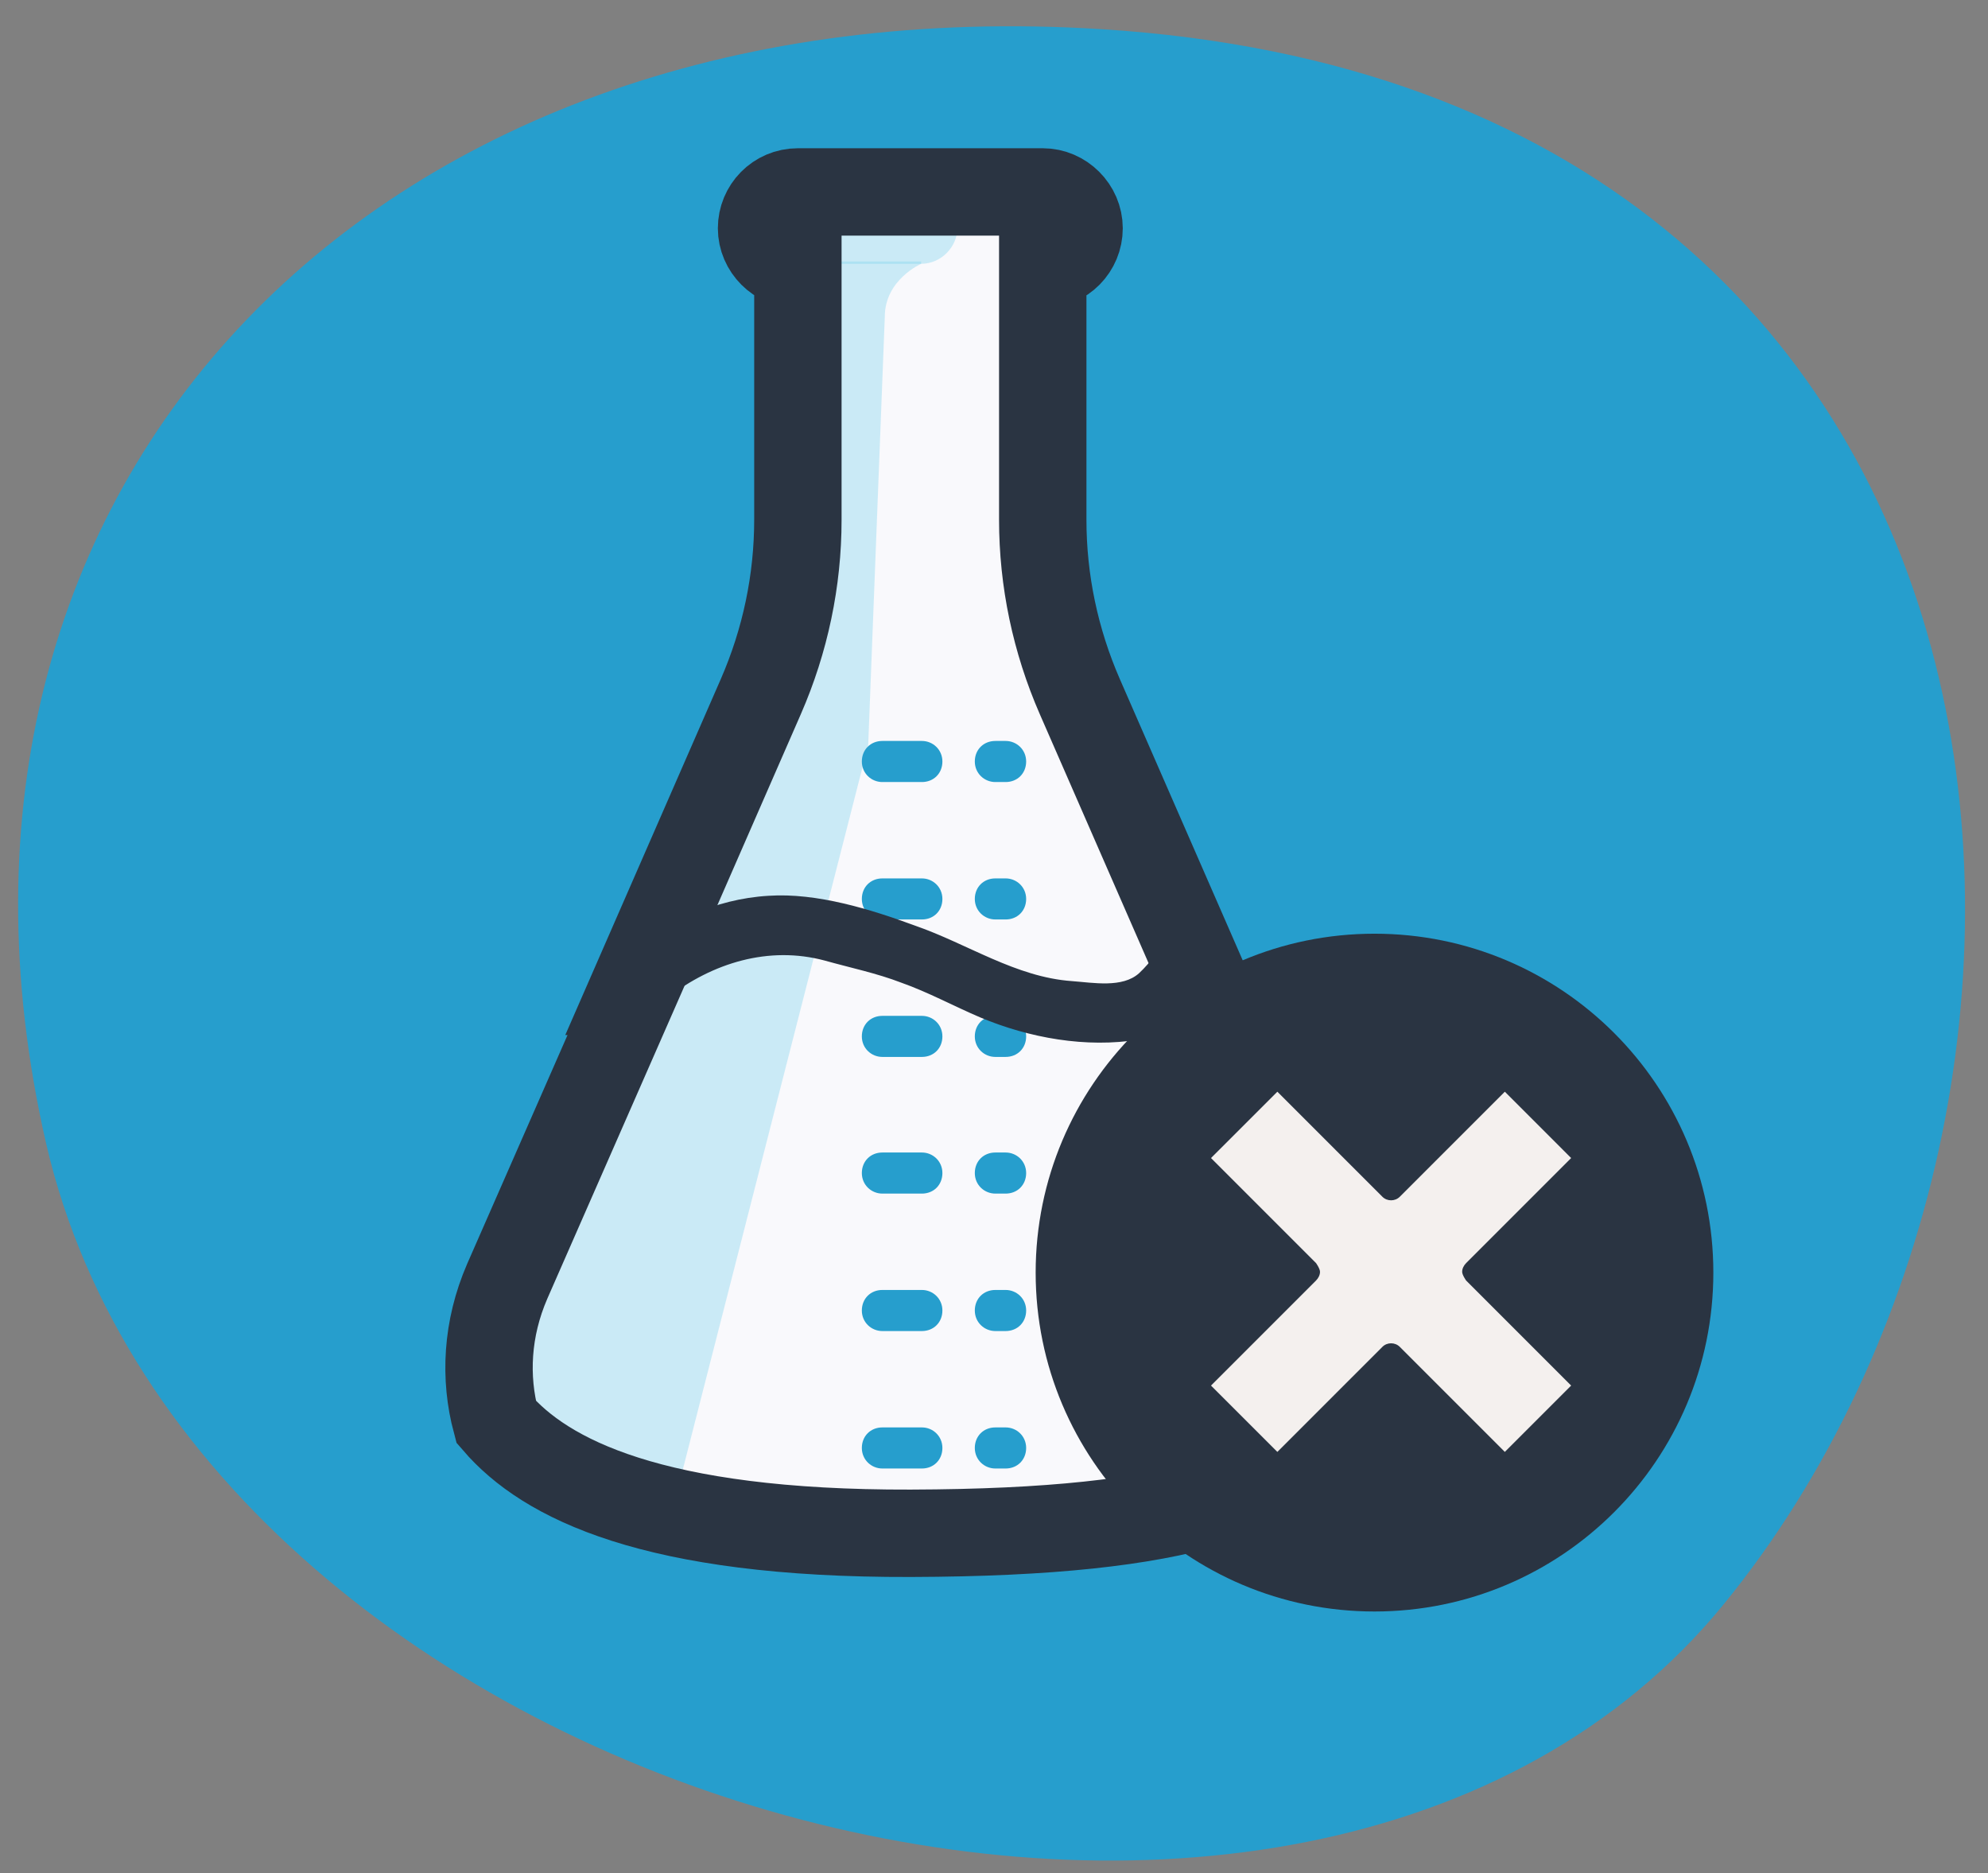 <svg xmlns="http://www.w3.org/2000/svg" fill="none" viewBox="0 0 69 65" height="65" width="69">
<rect x="0" y="0" width="69" height="65" fill="#808080" stroke="none"/>
<g clip-path="url(#clip0_202_2855)">
<path fill="#269ECD" d="M38.249 1.014C13.276 -0.576 -3.693 16.557 1.597 39.666C6.916 62.776 45.322 73.44 59.824 55.676C74.353 37.885 71.694 3.124 38.249 1.014Z"></path>
<path fill="#F9F9FC" d="M46.334 44.464L41.948 34.403L37.48 24.178C36.63 22.232 36.192 20.148 36.192 18.037V9.183C36.904 9.183 37.453 8.607 37.453 7.922C37.453 7.236 36.877 6.661 36.192 6.661H27.693C26.981 6.661 26.432 7.236 26.432 7.922C26.432 8.607 27.008 9.183 27.693 9.183V18.037C27.693 20.148 27.255 22.232 26.405 24.178L21.937 34.403H22.019L17.605 44.464C16.892 46.109 16.81 47.808 17.221 49.343C18.921 51.317 22.649 53.236 31.613 53.209C41.345 53.181 44.553 51.701 46.663 49.343C47.075 47.808 46.992 46.109 46.28 44.464H46.334Z"></path>
<g opacity="0.37">
<path fill="#7AD1ED" d="M30.71 10.992C30.71 9.704 31.971 9.155 31.971 9.155V9.073H27.722V18.037C27.722 20.148 27.283 22.232 26.433 24.178L21.965 34.403H22.075L22.102 34.376H22.129C22.129 34.376 16.044 50.824 17.798 50.276C19.087 49.864 22.321 51.071 23.582 51.454L30.134 25.85"></path>
</g>
<g opacity="0.37">
<path fill="#7AD1ED" d="M31.97 9.155H27.721C27.008 9.155 26.46 8.58 26.46 7.894C26.46 7.209 27.036 6.633 27.721 6.633H31.97C32.683 6.633 33.231 7.209 33.231 7.894C33.231 8.58 32.655 9.155 31.97 9.155Z"></path>
</g>
<path stroke-miterlimit="10" stroke-width="3.033" stroke="#2A3442" d="M46.334 44.464L41.948 34.403L37.48 24.178C36.63 22.232 36.192 20.148 36.192 18.037V9.183C36.904 9.183 37.453 8.607 37.453 7.922C37.453 7.236 36.877 6.661 36.192 6.661H27.693C26.981 6.661 26.432 7.236 26.432 7.922C26.432 8.607 27.008 9.183 27.693 9.183V18.037C27.693 20.148 27.255 22.232 26.405 24.178L21.937 34.403H22.019L17.605 44.464C16.892 46.109 16.81 47.808 17.221 49.343C18.921 51.317 22.649 53.236 31.613 53.209C41.345 53.181 44.553 51.701 46.663 49.343C47.075 47.808 46.992 46.109 46.28 44.464H46.334Z"></path>
<path fill="#269ECD" d="M31.997 36.678H30.626C30.242 36.678 29.913 36.377 29.913 35.966C29.913 35.554 30.215 35.253 30.626 35.253H31.997C32.38 35.253 32.709 35.554 32.709 35.966C32.709 36.377 32.408 36.678 31.997 36.678Z"></path>
<path fill="#269ECD" d="M34.903 36.678H34.547C34.163 36.678 33.834 36.377 33.834 35.966C33.834 35.554 34.136 35.253 34.547 35.253H34.903C35.287 35.253 35.616 35.554 35.616 35.966C35.616 36.377 35.314 36.678 34.903 36.678Z"></path>
<path fill="#269ECD" d="M31.997 41.421H30.626C30.242 41.421 29.913 41.119 29.913 40.708C29.913 40.297 30.215 39.995 30.626 39.995H31.997C32.38 39.995 32.709 40.297 32.709 40.708C32.709 41.119 32.408 41.421 31.997 41.421Z"></path>
<path fill="#269ECD" d="M34.903 41.421H34.547C34.163 41.421 33.834 41.119 33.834 40.708C33.834 40.297 34.136 39.995 34.547 39.995H34.903C35.287 39.995 35.616 40.297 35.616 40.708C35.616 41.119 35.314 41.421 34.903 41.421Z"></path>
<path fill="#269ECD" d="M31.997 46.191H30.626C30.242 46.191 29.913 45.889 29.913 45.478C29.913 45.067 30.215 44.765 30.626 44.765H31.997C32.38 44.765 32.709 45.067 32.709 45.478C32.709 45.889 32.408 46.191 31.997 46.191Z"></path>
<path fill="#269ECD" d="M34.903 46.191H34.547C34.163 46.191 33.834 45.889 33.834 45.478C33.834 45.067 34.136 44.765 34.547 44.765H34.903C35.287 44.765 35.616 45.067 35.616 45.478C35.616 45.889 35.314 46.191 34.903 46.191Z"></path>
<path fill="#269ECD" d="M31.997 50.961H30.626C30.242 50.961 29.913 50.659 29.913 50.248C29.913 49.837 30.215 49.535 30.626 49.535H31.997C32.38 49.535 32.709 49.837 32.709 50.248C32.709 50.659 32.408 50.961 31.997 50.961Z"></path>
<path fill="#269ECD" d="M34.903 50.961H34.547C34.163 50.961 33.834 50.659 33.834 50.248C33.834 49.837 34.136 49.535 34.547 49.535H34.903C35.287 49.535 35.616 49.837 35.616 50.248C35.616 50.659 35.314 50.961 34.903 50.961Z"></path>
<path fill="#269ECD" d="M31.997 27.139H30.626C30.242 27.139 29.913 26.837 29.913 26.426C29.913 26.015 30.215 25.713 30.626 25.713H31.997C32.38 25.713 32.709 26.015 32.709 26.426C32.709 26.837 32.408 27.139 31.997 27.139Z"></path>
<path fill="#269ECD" d="M34.903 27.139H34.547C34.163 27.139 33.834 26.837 33.834 26.426C33.834 26.015 34.136 25.713 34.547 25.713H34.903C35.287 25.713 35.616 26.015 35.616 26.426C35.616 26.837 35.314 27.139 34.903 27.139Z"></path>
<path fill="#269ECD" d="M31.997 31.908H30.626C30.242 31.908 29.913 31.607 29.913 31.196C29.913 30.785 30.215 30.483 30.626 30.483H31.997C32.38 30.483 32.709 30.785 32.709 31.196C32.709 31.607 32.408 31.908 31.997 31.908Z"></path>
<path fill="#269ECD" d="M34.903 31.908H34.547C34.163 31.908 33.834 31.607 33.834 31.196C33.834 30.785 34.136 30.483 34.547 30.483H34.903C35.287 30.483 35.616 30.785 35.616 31.196C35.616 31.607 35.314 31.908 34.903 31.908Z"></path>
<path fill="#2A3442" d="M23.17 34.622C24.732 33.416 26.679 32.813 28.625 33.334C29.502 33.581 30.434 33.773 31.284 34.102C32.216 34.431 33.121 34.924 34.025 35.308C35.725 36.02 37.699 36.377 39.535 36.075C40.851 35.856 41.674 34.513 42.386 33.498C43.154 32.429 41.372 31.388 40.605 32.457C40.276 32.895 39.947 33.389 39.535 33.773C38.96 34.293 37.946 34.102 37.205 34.047C35.259 33.91 33.587 32.758 31.777 32.128C30.215 31.552 28.351 30.976 26.679 31.086C24.787 31.196 23.142 32.018 21.662 33.169C20.62 33.992 22.073 35.417 23.115 34.622H23.17Z"></path>
<path fill="#2A3442" d="M47.707 55.923C54.202 55.923 59.467 50.657 59.467 44.162C59.467 37.667 54.202 32.402 47.707 32.402C41.212 32.402 35.946 37.667 35.946 44.162C35.946 50.657 41.212 55.923 47.707 55.923Z"></path>
<path fill="#F4F0EE" d="M55.134 40.215L52.229 37.309L48.281 41.257L44.334 37.309L41.428 40.215L45.375 44.162L41.428 48.11L44.334 51.016L48.281 47.068L52.229 51.016L55.134 48.11L51.187 44.162L55.134 40.215Z"></path>
<path fill="#2A3442" d="M44.335 51.427C44.335 51.427 44.115 51.372 44.033 51.29L41.127 48.384C41.127 48.384 40.99 48.192 40.99 48.083C40.99 47.973 41.045 47.863 41.127 47.781L44.773 44.135L41.127 40.489C41.127 40.489 40.99 40.297 40.99 40.187C40.99 40.078 41.045 39.968 41.127 39.886L44.033 36.98C44.198 36.816 44.472 36.816 44.636 36.98L48.282 40.626L51.928 36.98C52.093 36.816 52.367 36.816 52.531 36.98L55.437 39.886C55.437 39.886 55.574 40.078 55.574 40.187C55.574 40.297 55.519 40.407 55.437 40.489L51.791 44.135L55.437 47.781C55.437 47.781 55.574 47.973 55.574 48.083C55.574 48.192 55.519 48.302 55.437 48.384L52.531 51.29C52.367 51.454 52.093 51.454 51.928 51.29L48.282 47.644L44.636 51.29C44.636 51.29 44.444 51.427 44.335 51.427ZM42.032 48.083L44.335 50.385L47.981 46.739C48.145 46.575 48.419 46.575 48.584 46.739L52.23 50.385L54.532 48.083L50.886 44.437C50.886 44.437 50.749 44.245 50.749 44.135C50.749 44.025 50.804 43.916 50.886 43.833L54.532 40.187L52.23 37.885L48.584 41.531C48.419 41.695 48.145 41.695 47.981 41.531L44.335 37.885L42.032 40.187L45.678 43.833C45.678 43.833 45.815 44.025 45.815 44.135C45.815 44.245 45.76 44.354 45.678 44.437L42.032 48.083Z"></path>
</g>
<defs>
<clipPath id="clip0_202_2855">
<rect fill="white" height="65" width="69"></rect>
</clipPath>
</defs>
</svg>
